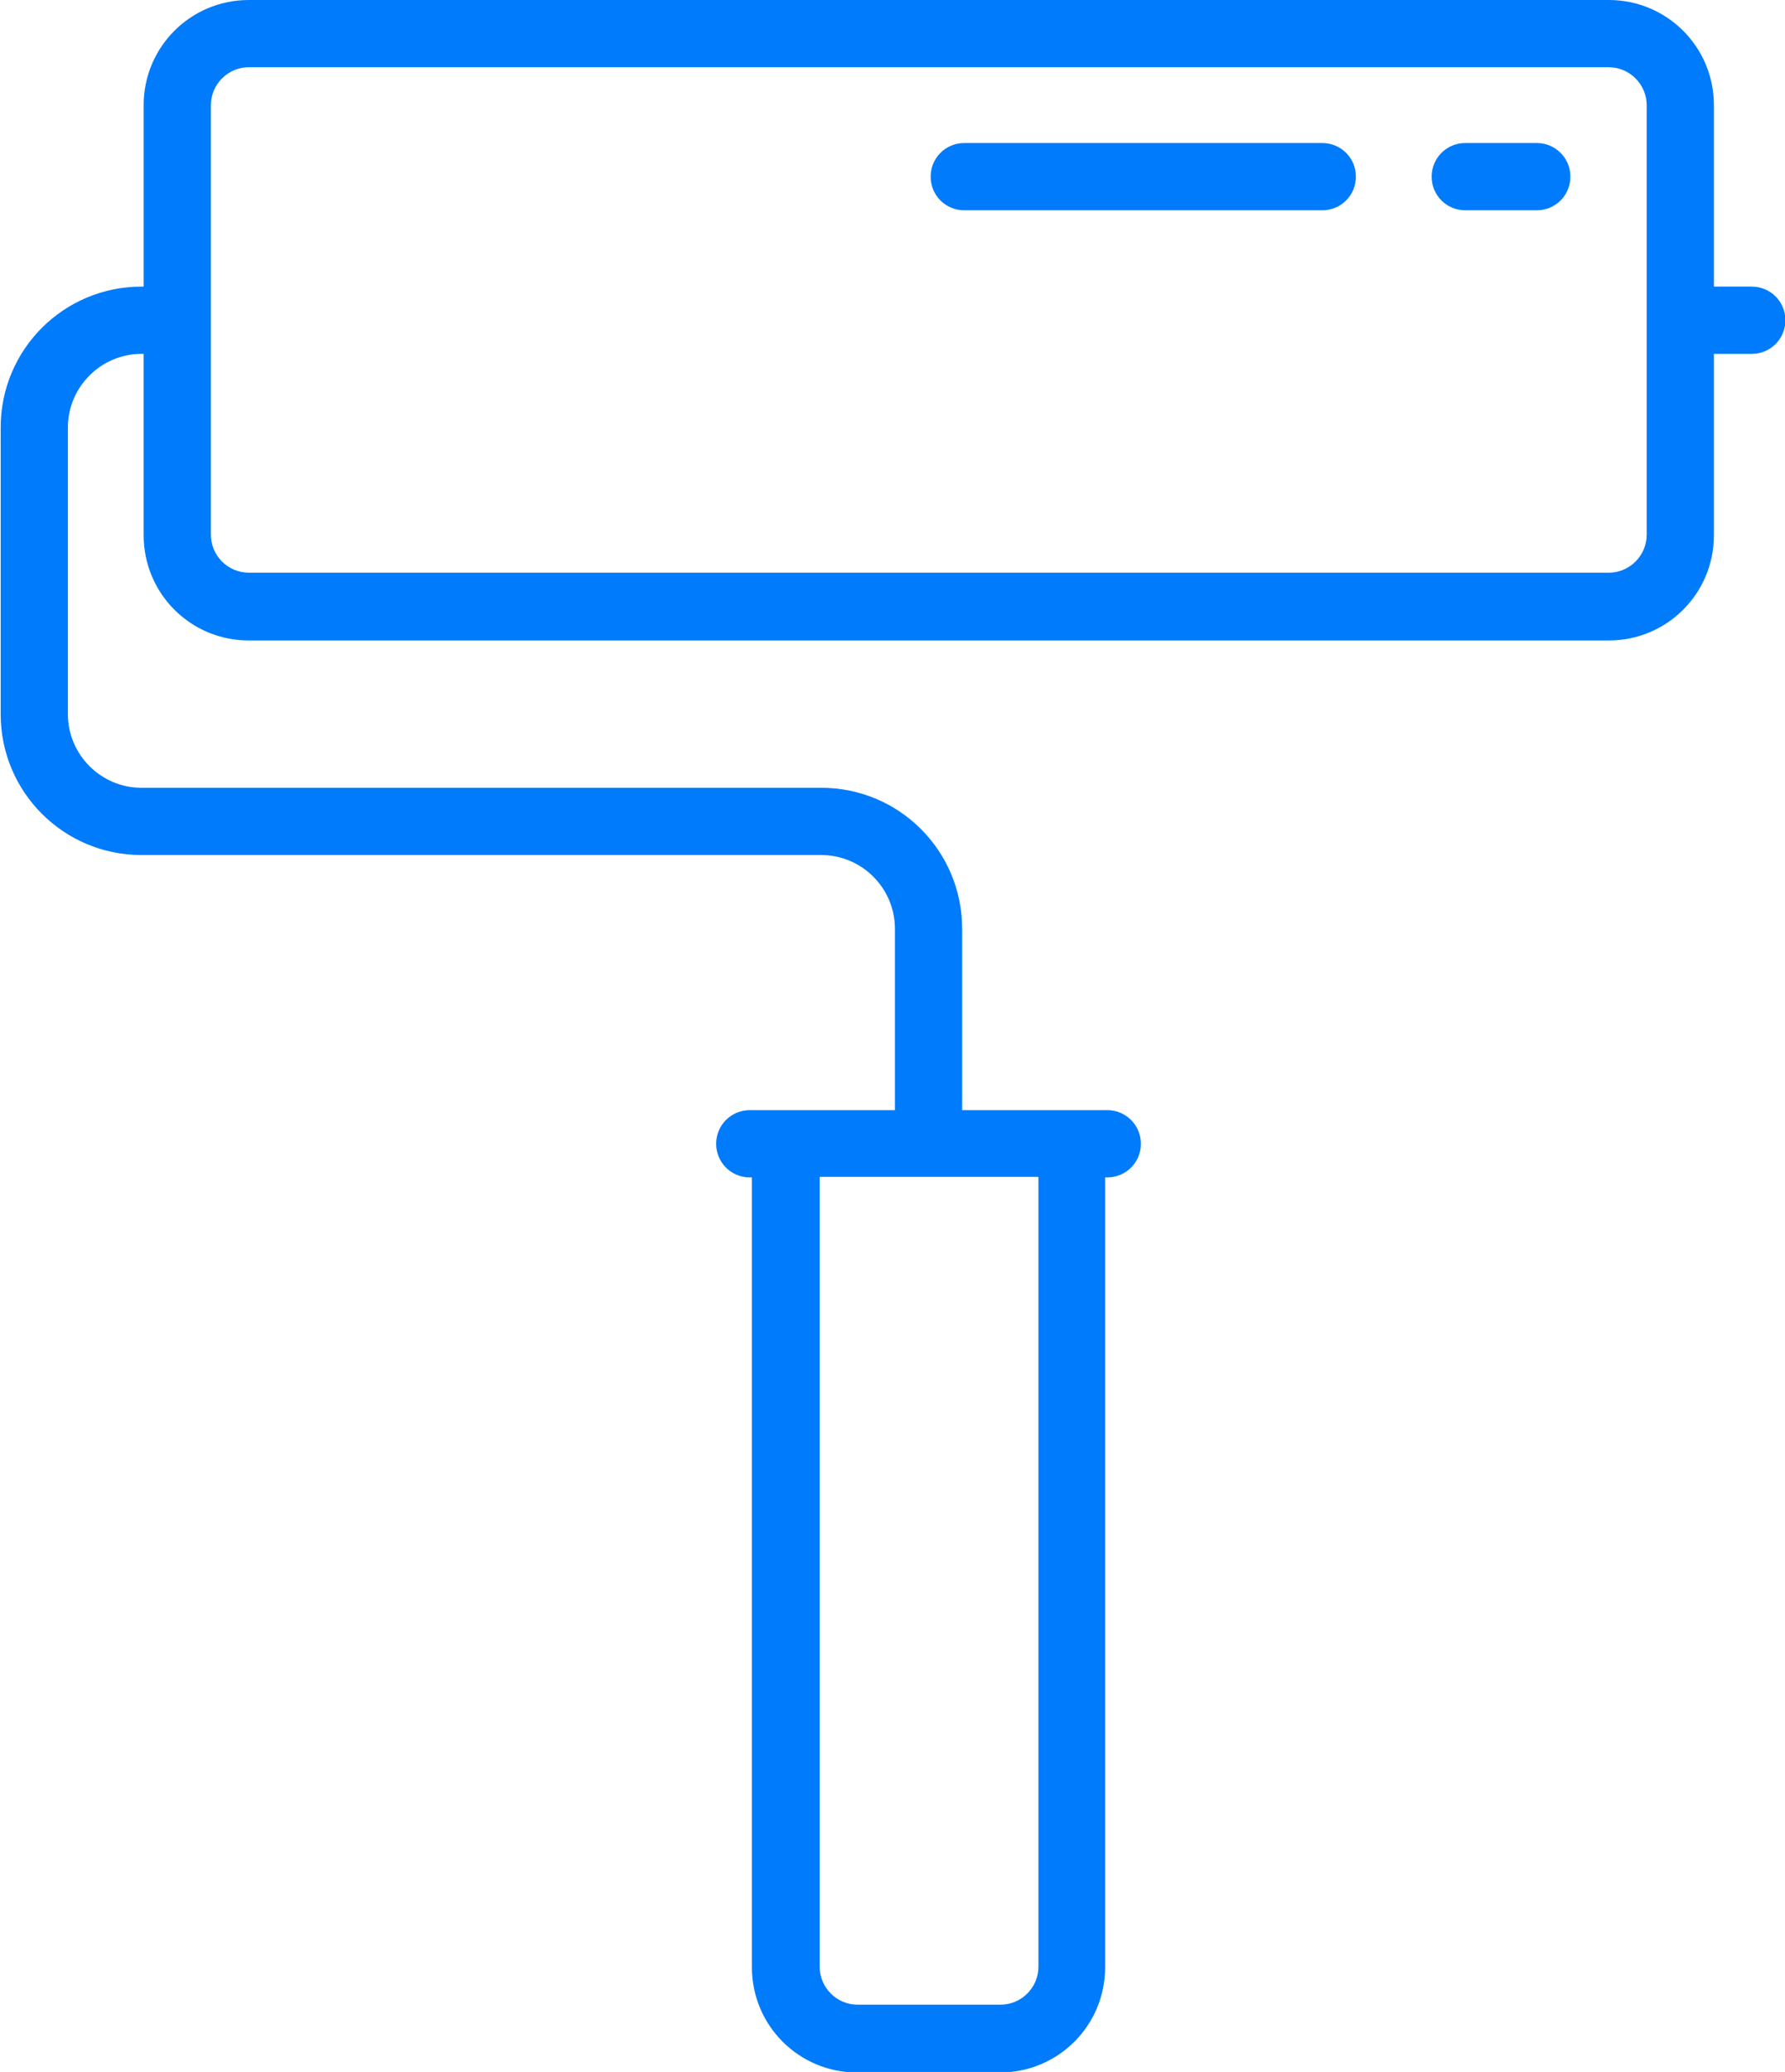<?xml version="1.0" encoding="UTF-8"?> <!-- Creator: CorelDRAW 2019 (64-Bit) --> <svg xmlns="http://www.w3.org/2000/svg" xmlns:xlink="http://www.w3.org/1999/xlink" xmlns:xodm="http://www.corel.com/coreldraw/odm/2003" xml:space="preserve" width="10.975mm" height="12.735mm" style="shape-rendering:geometricPrecision; text-rendering:geometricPrecision; image-rendering:optimizeQuality; fill-rule:evenodd; clip-rule:evenodd" viewBox="0 0 33.45 38.82"> <defs> <style type="text/css"> <![CDATA[ .fil0 {fill:#007BFB;fill-rule:nonzero} ]]> </style> </defs> <g id="Слой_x0020_1">  <g id="roller_22of8bjaauj8.svg"> <g> <g> <path class="fil0" d="M32.83 5.37l-0.71 0 0 -3.4c0,-1.09 -0.88,-1.97 -1.97,-1.97l-25.49 0c-1.09,0 -1.97,0.88 -1.97,1.97l0 3.4 -0.04 0c-1.46,0 -2.64,1.18 -2.64,2.64l0 5.37c0,1.46 1.18,2.64 2.64,2.64l12.74 0c0.76,0 1.38,0.62 1.38,1.38l0 3.4 -2.72 0c-0.35,0 -0.63,0.28 -0.63,0.63 0,0.35 0.28,0.63 0.63,0.63l0.04 0 0 14.8c0,1.09 0.88,1.97 1.97,1.97l2.68 0c1.09,0 1.97,-0.88 1.97,-1.97l0 -14.8 0.04 0c0.35,0 0.63,-0.28 0.63,-0.63 0,-0.35 -0.28,-0.63 -0.63,-0.63l-2.72 0 0 -3.4c0,-1.46 -1.18,-2.64 -2.64,-2.64l-12.74 0c-0.76,0 -1.38,-0.62 -1.38,-1.38l0 -5.37c0,-0.76 0.62,-1.38 1.38,-1.38l0.04 0 0 3.4c0,1.09 0.88,1.97 1.97,1.97l25.49 0c1.09,0 1.97,-0.88 1.97,-1.97l0 -3.4 0.71 0c0.35,0 0.63,-0.28 0.63,-0.63 0,-0.35 -0.28,-0.63 -0.63,-0.63zm-13.37 16.68l0 14.8c0,0.39 -0.32,0.71 -0.71,0.71l-2.68 0c-0.39,0 -0.71,-0.32 -0.71,-0.71l0 -14.8 4.11 0zm11.4 -12.03c0,0.39 -0.32,0.71 -0.71,0.71l-25.49 0c-0.39,0 -0.71,-0.32 -0.71,-0.71l0 -8.05c0,-0.39 0.32,-0.71 0.71,-0.71l25.49 0c0.39,0 0.71,0.32 0.71,0.71l0 8.05z"></path> </g> </g> <g> <g> <path class="fil0" d="M28.8 2.68l-1.34 0c-0.35,0 -0.63,0.28 -0.63,0.63 0,0.35 0.28,0.63 0.63,0.63l1.34 0c0.35,0 0.63,-0.28 0.63,-0.63 -0,-0.35 -0.28,-0.63 -0.63,-0.63z"></path> </g> </g> <g> <g> <path class="fil0" d="M24.78 2.68l-6.71 0c-0.35,0 -0.63,0.28 -0.63,0.63 0,0.35 0.28,0.63 0.63,0.63l6.71 0c0.35,0 0.63,-0.28 0.63,-0.63 0,-0.35 -0.28,-0.63 -0.63,-0.63z"></path> </g> </g> </g> </g> </svg> 